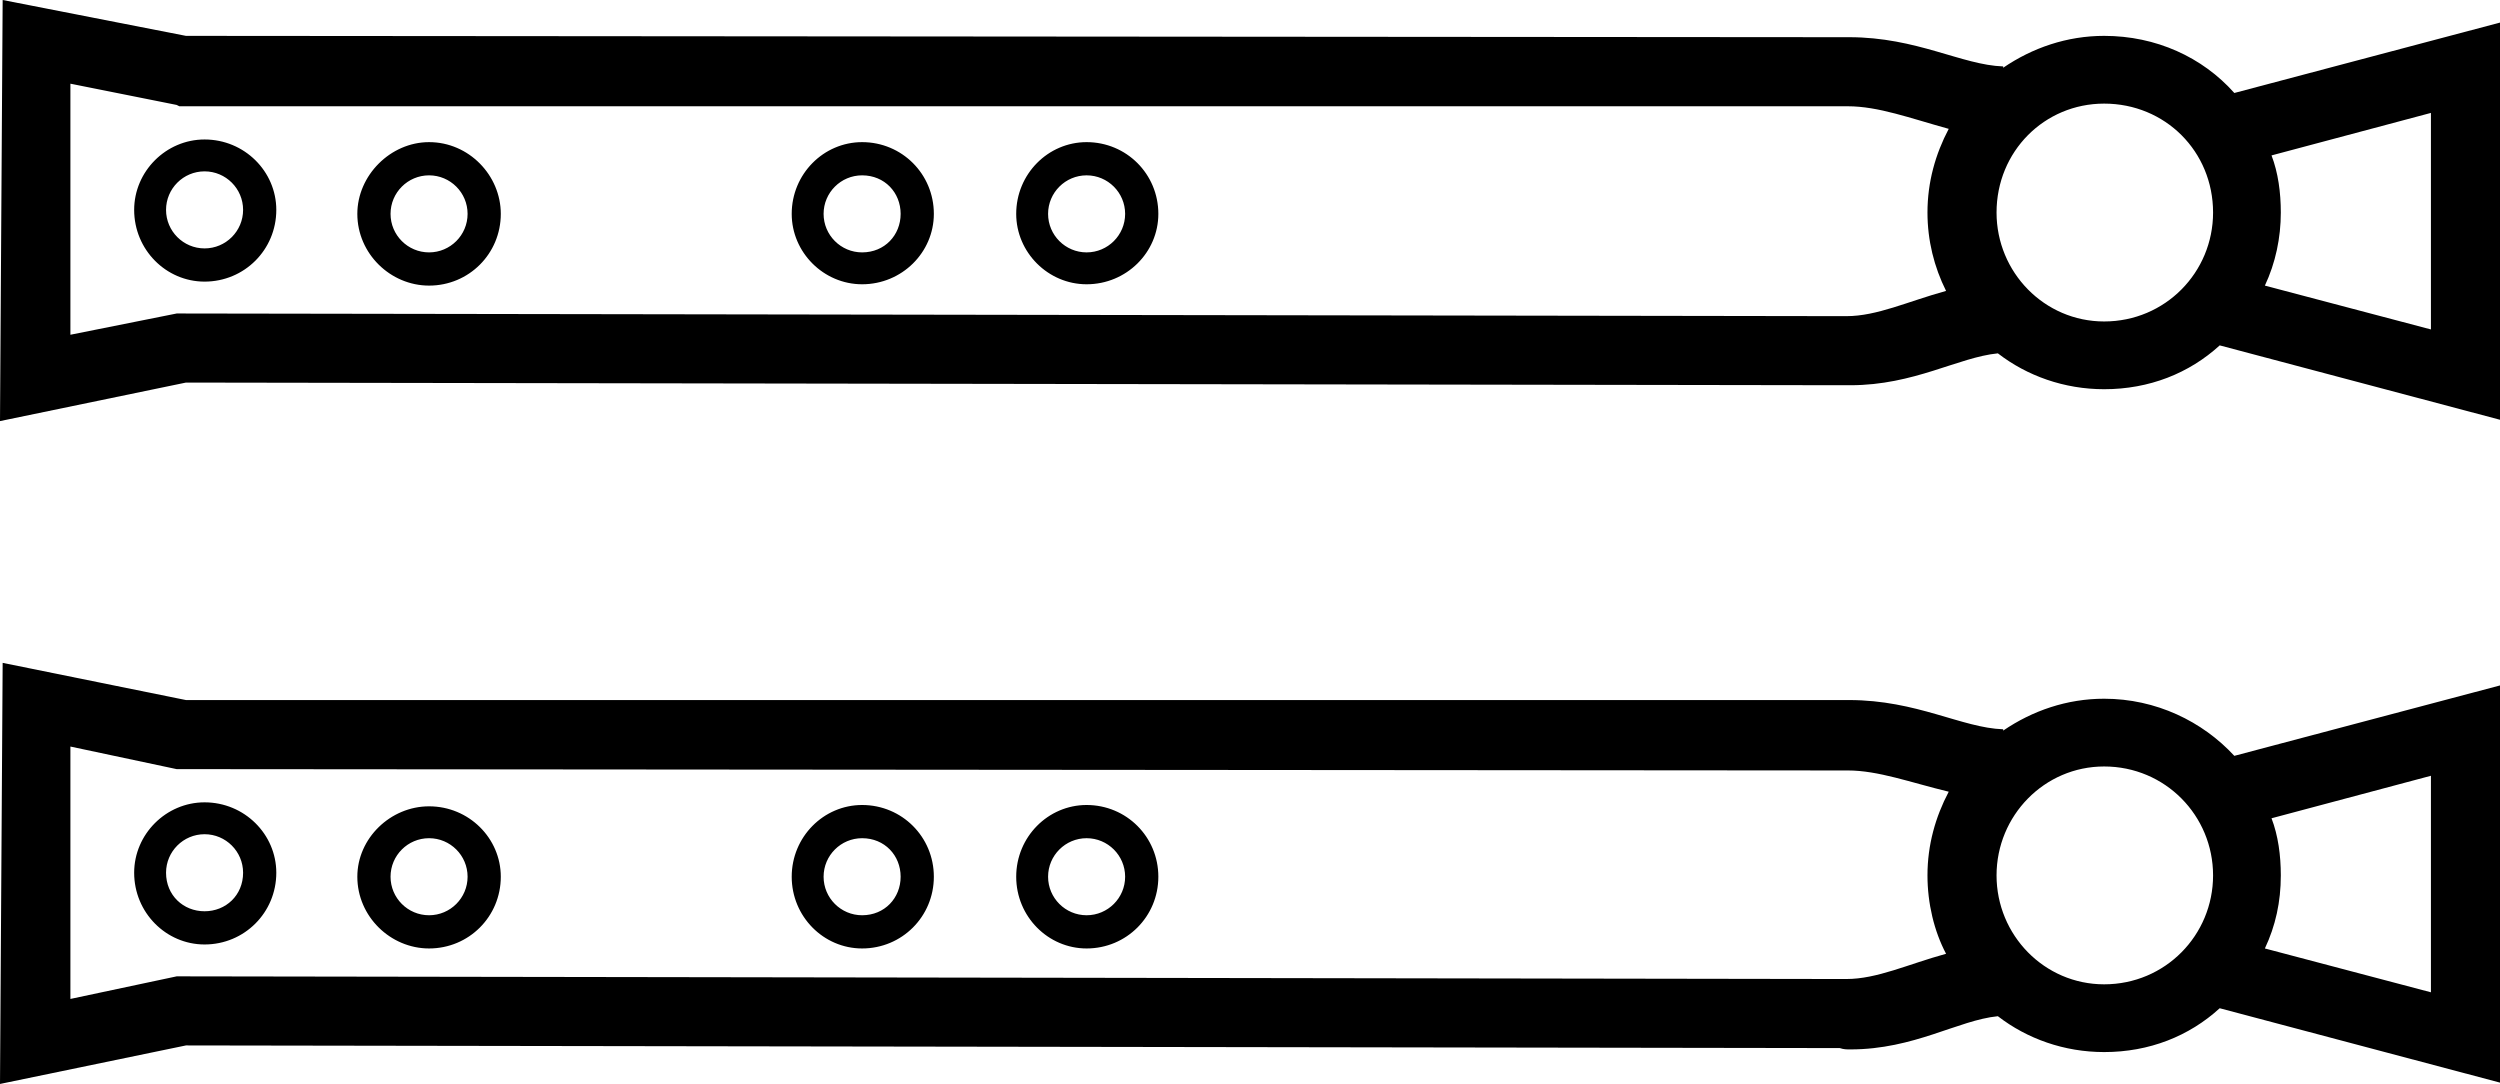 <?xml version='1.0' encoding ='UTF-8' standalone='yes'?>
<svg width='18.82' height='8.16' xmlns='http://www.w3.org/2000/svg' xmlns:xlink='http://www.w3.org/1999/xlink' xmlns:inkscape='http://www.inkscape.org/namespaces/inkscape'>
<path style='fill:#000000; stroke:none' d=' M 1.54 1.29  C 1.7 1.29 1.83 1.42 1.83 1.58  C 1.83 1.74 1.7 1.87 1.54 1.87  C 1.54 1.87 1.54 1.87 1.54 1.87  C 1.38 1.87 1.25 1.74 1.25 1.58  C 1.25 1.42 1.38 1.29 1.54 1.29  Z  M 6.49 1.32  C 6.66 1.32 6.78 1.45 6.78 1.61  C 6.78 1.77 6.66 1.9 6.49 1.9  C 6.33 1.9 6.2 1.77 6.2 1.61  C 6.2 1.45 6.33 1.32 6.49 1.32  Z  M 8.18 1.32  C 8.34 1.32 8.47 1.45 8.47 1.61  C 8.47 1.77 8.34 1.9 8.18 1.9  C 8.02 1.9 7.89 1.77 7.89 1.61  C 7.89 1.45 8.02 1.32 8.18 1.32  Z  M 3.23 1.32  C 3.39 1.32 3.52 1.45 3.52 1.61  C 3.52 1.77 3.39 1.9 3.23 1.9  C 3.07 1.9 2.94 1.77 2.94 1.61  C 2.94 1.45 3.07 1.32 3.23 1.32  Z  M 1.54 1.05  C 1.25 1.05 1.01 1.29 1.01 1.58  C 1.01 1.88 1.25 2.12 1.54 2.12  C 1.84 2.12 2.08 1.88 2.08 1.58  C 2.08 1.29 1.84 1.05 1.54 1.05  Z  M 6.49 1.07  C 6.2 1.07 5.96 1.31 5.96 1.61  C 5.96 1.9 6.2 2.14 6.49 2.14  C 6.79 2.14 7.03 1.9 7.03 1.61  C 7.03 1.31 6.79 1.07 6.49 1.07  Z  M 8.18 1.07  C 7.89 1.07 7.65 1.31 7.65 1.61  C 7.65 1.9 7.89 2.14 8.18 2.14  C 8.48 2.14 8.72 1.9 8.72 1.61  C 8.72 1.31 8.48 1.07 8.18 1.07  Z  M 3.23 1.07  C 2.94 1.07 2.69 1.32 2.69 1.61  C 2.69 1.91 2.94 2.15 3.23 2.15  C 3.53 2.15 3.77 1.91 3.77 1.61  C 3.77 1.32 3.53 1.07 3.23 1.07  Z  M 15.84 0.78  C 16.3 0.78 16.66 1.14 16.66 1.6  C 16.66 2.05 16.3 2.42 15.84 2.42  C 15.39 2.42 15.03 2.05 15.03 1.6  C 15.03 1.14 15.39 0.78 15.84 0.78  Z  M 18.3 0.85  L 18.3 2.48  L 17.05 2.15  C 17.13 1.98 17.17 1.79 17.17 1.6  C 17.17 1.45 17.15 1.3 17.1 1.17  L 18.3 0.85  Z  M 0.53 0.63  L 1.33 0.79  L 1.35 0.8  L 1.38 0.8  L 13.85 0.8  L 13.86 0.8  C 13.88 0.8 13.89 0.8 13.91 0.8  C 14.14 0.8 14.38 0.89 14.67 0.97  C 14.57 1.16 14.51 1.37 14.51 1.6  C 14.51 1.81 14.56 2.01 14.65 2.19  C 14.36 2.27 14.13 2.38 13.9 2.38  C 13.89 2.38 13.88 2.38 13.86 2.38  L 13.86 2.38  L 13.85 2.38  L 1.38 2.36  L 1.35 2.36  L 1.33 2.36  L 0.53 2.52  L 0.53 0.63  Z  M 0.02 0  L 0 3.17  L 1.4 2.88  L 13.85 2.9  C 13.88 2.9 13.9 2.9 13.93 2.9  C 14.41 2.9 14.74 2.69 15.04 2.66  C 15.26 2.83 15.54 2.93 15.84 2.93  C 16.18 2.93 16.48 2.81 16.71 2.6  L 18.82 3.16  L 18.82 0.17  L 16.82 0.7  C 16.58 0.43 16.23 0.27 15.84 0.27  C 15.56 0.27 15.3 0.36 15.08 0.51  L 15.08 0.5  C 14.77 0.49 14.43 0.28 13.92 0.28  C 13.9 0.28 13.87 0.28 13.84 0.28  L 1.4 0.27  L 0.02 0  Z  M 1.54 6.28  C 1.7 6.28 1.83 6.41 1.83 6.57  C 1.83 6.74 1.7 6.86 1.54 6.86  C 1.38 6.86 1.25 6.74 1.25 6.57  C 1.25 6.41 1.38 6.28 1.54 6.28  Z  M 6.49 6.31  C 6.66 6.31 6.78 6.44 6.78 6.6  C 6.78 6.76 6.66 6.89 6.49 6.89  C 6.33 6.89 6.2 6.76 6.2 6.6  C 6.2 6.44 6.33 6.31 6.49 6.31  C 6.49 6.31 6.49 6.31 6.49 6.31  Z  M 8.18 6.31  C 8.34 6.31 8.47 6.44 8.47 6.6  C 8.47 6.76 8.34 6.89 8.18 6.89  C 8.02 6.89 7.89 6.76 7.89 6.6  C 7.89 6.44 8.02 6.31 8.18 6.31  C 8.18 6.31 8.18 6.31 8.18 6.31  Z  M 3.23 6.31  C 3.39 6.31 3.52 6.44 3.52 6.6  C 3.52 6.76 3.39 6.89 3.23 6.89  C 3.07 6.89 2.94 6.76 2.94 6.6  C 2.94 6.44 3.07 6.31 3.23 6.31  C 3.23 6.31 3.23 6.31 3.23 6.31  Z  M 1.54 6.04  C 1.25 6.04 1.01 6.28 1.01 6.57  C 1.01 6.87 1.25 7.11 1.54 7.11  C 1.84 7.11 2.08 6.87 2.08 6.57  C 2.08 6.28 1.84 6.04 1.54 6.04  Z  M 6.49 6.06  C 6.2 6.06 5.96 6.3 5.96 6.6  C 5.96 6.9 6.2 7.14 6.49 7.14  C 6.79 7.14 7.03 6.9 7.03 6.6  C 7.03 6.3 6.79 6.06 6.49 6.06  C 6.49 6.06 6.49 6.06 6.49 6.06  Z  M 8.18 6.06  C 7.89 6.06 7.65 6.3 7.65 6.6  C 7.65 6.9 7.89 7.14 8.18 7.14  C 8.48 7.14 8.72 6.9 8.72 6.6  C 8.72 6.3 8.48 6.06 8.18 6.06  C 8.18 6.06 8.18 6.06 8.18 6.06  Z  M 3.23 6.07  C 2.94 6.07 2.69 6.31 2.69 6.6  C 2.69 6.9 2.94 7.14 3.23 7.14  C 3.53 7.14 3.77 6.9 3.77 6.6  C 3.77 6.31 3.53 6.07 3.23 6.07  C 3.23 6.07 3.23 6.07 3.23 6.07  Z  M 15.84 5.77  C 16.3 5.77 16.66 6.14 16.66 6.59  C 16.66 7.04 16.3 7.41 15.84 7.41  C 15.39 7.41 15.03 7.04 15.03 6.59  C 15.03 6.14 15.39 5.77 15.84 5.77  C 15.84 5.77 15.84 5.77 15.84 5.77  Z  M 18.3 5.84  L 18.3 7.47  L 17.05 7.14  C 17.13 6.97 17.17 6.79 17.17 6.59  C 17.17 6.44 17.15 6.29 17.1 6.16  L 18.3 5.84  Z  M 0.53 5.62  L 1.33 5.79  L 1.35 5.79  L 1.38 5.79  L 13.85 5.8  L 13.86 5.8  C 13.88 5.8 13.89 5.8 13.91 5.8  C 14.14 5.8 14.38 5.89 14.67 5.96  C 14.57 6.15 14.51 6.36 14.51 6.59  C 14.51 6.8 14.56 7.01 14.65 7.18  C 14.36 7.26 14.13 7.37 13.9 7.37  C 13.89 7.37 13.88 7.37 13.86 7.37  L 13.86 7.37  L 13.85 7.37  L 1.38 7.35  L 1.35 7.35  L 1.33 7.35  L 0.53 7.52  L 0.53 5.62  Z  M 0.02 4.99  L 0 8.16  L 1.4 7.87  L 13.85 7.89  C 13.88 7.9 13.9 7.9 13.93 7.9  C 14.41 7.9 14.74 7.68 15.04 7.65  C 15.26 7.82 15.54 7.92 15.84 7.92  C 16.18 7.92 16.48 7.8 16.71 7.59  L 18.82 8.15  L 18.82 5.16  L 16.82 5.69  C 16.58 5.43 16.23 5.26 15.84 5.26  C 15.84 5.26 15.84 5.26 15.84 5.26  C 15.56 5.26 15.3 5.35 15.08 5.5  L 15.08 5.49  C 14.77 5.48 14.43 5.27 13.92 5.27  C 13.9 5.27 13.87 5.27 13.84 5.27  L 1.4 5.27  L 0.02 4.99  Z '/></svg>
